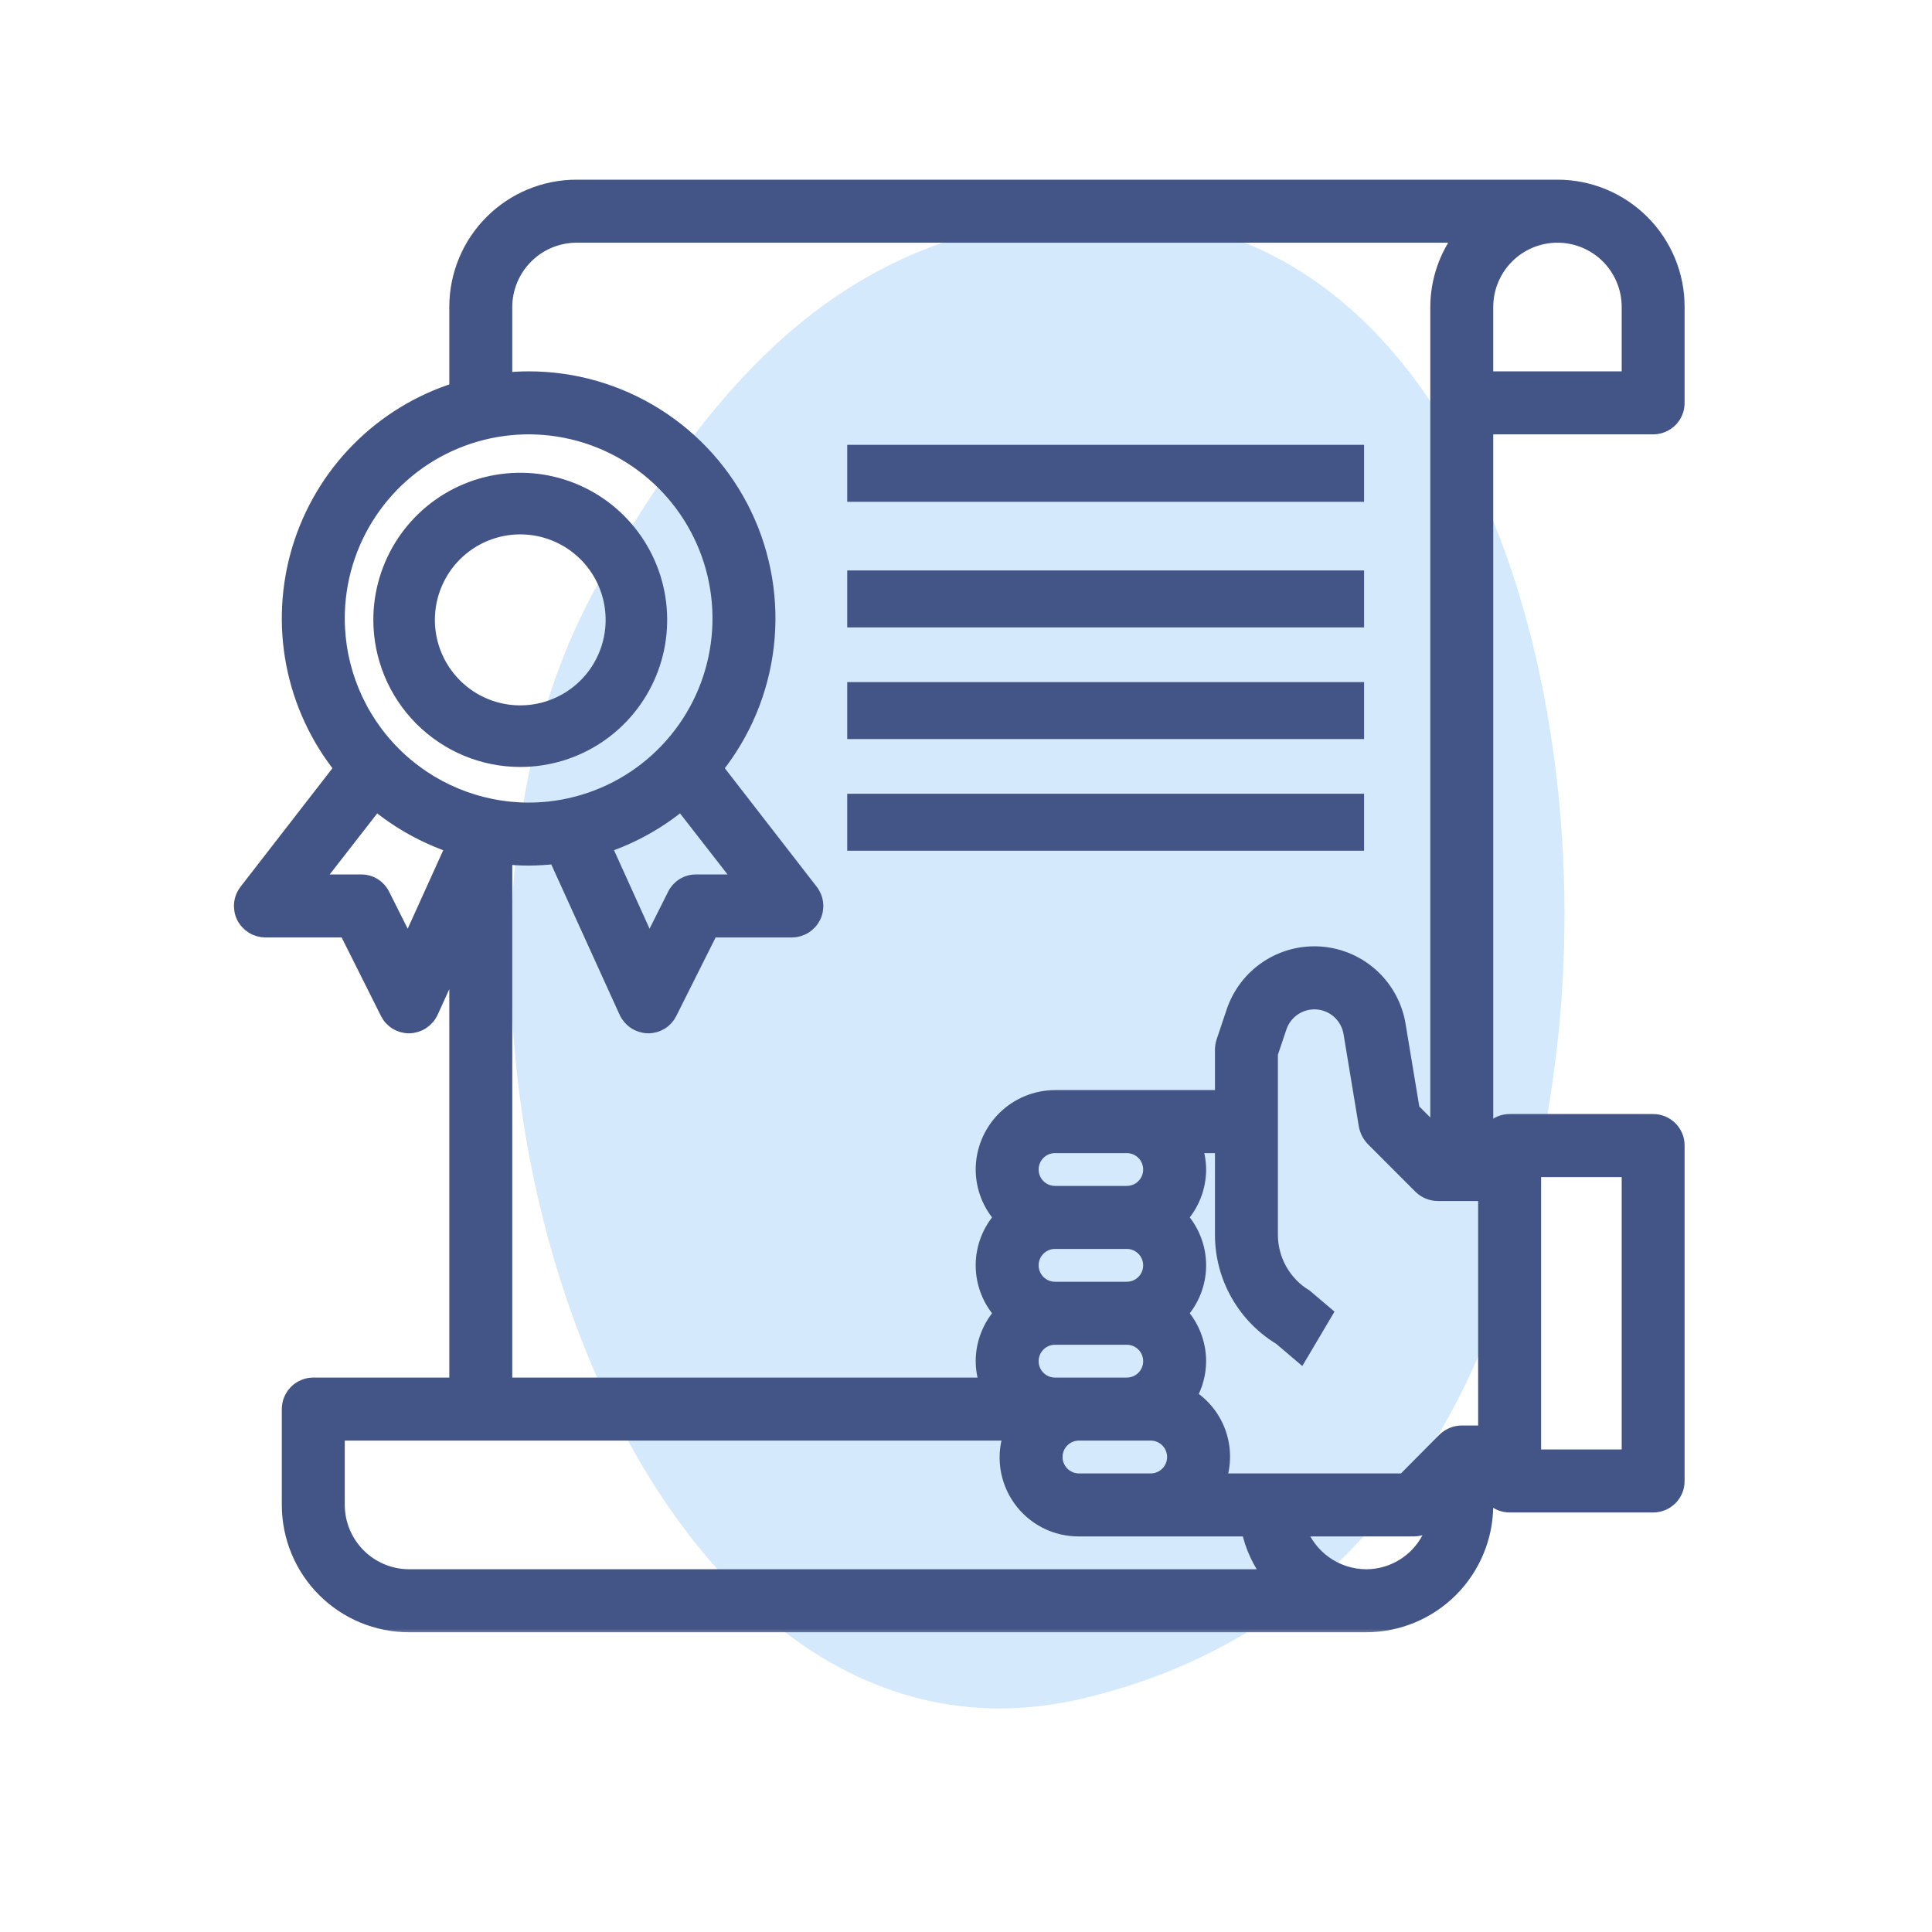 <svg width="128" height="128" viewBox="0 0 128 128" fill="none" xmlns="http://www.w3.org/2000/svg">
<path opacity="0.2" d="M72.249 14.331C96.965 13.52 106.109 45.19 103.099 69.849C100.592 90.395 91.823 107.75 71.771 112.522C41.272 119.778 24.175 66.123 39.604 38.71C47.421 24.819 56.379 14.852 72.249 14.331Z" fill="#2A91F0"/>
<mask id="path-2-outside-1" maskUnits="userSpaceOnUse" x="15" y="11.404" width="97" height="97" fill="black">
<rect fill="white" x="15" y="11.404" width="97" height="97"/>
<path d="M109.528 28.277C109.948 28.277 110.351 28.11 110.649 27.812C110.946 27.515 111.113 27.111 111.113 26.69V20.341C111.113 18.236 110.278 16.217 108.791 14.729C107.305 13.241 105.289 12.404 103.187 12.404H38.193C36.091 12.404 34.075 13.241 32.589 14.729C31.102 16.217 30.267 18.236 30.267 20.341V25.833C27.808 26.606 25.574 27.968 23.76 29.801C21.945 31.635 20.605 33.883 19.855 36.353C19.106 38.822 18.969 41.438 19.457 43.972C19.946 46.507 21.045 48.883 22.658 50.896L16.333 59.054C16.152 59.288 16.039 59.568 16.009 59.863C15.978 60.157 16.03 60.455 16.159 60.721C16.291 60.987 16.495 61.211 16.747 61.368C16.999 61.525 17.289 61.608 17.586 61.61H22.944L25.686 67.086C25.816 67.349 26.017 67.571 26.267 67.725C26.516 67.879 26.804 67.96 27.097 67.959H27.129C27.427 67.95 27.718 67.857 27.967 67.692C28.216 67.526 28.415 67.295 28.54 67.023L30.267 63.229V91.768H20.756C20.336 91.768 19.933 91.936 19.635 92.233C19.338 92.531 19.171 92.935 19.171 93.356V99.705C19.171 101.81 20.006 103.828 21.492 105.317C22.979 106.805 24.995 107.641 27.097 107.641H90.505C92.607 107.641 94.623 106.805 96.11 105.317C97.596 103.828 98.431 101.81 98.431 99.705V98.118C98.431 98.538 98.598 98.942 98.895 99.24C99.193 99.538 99.596 99.705 100.016 99.705H109.528C109.948 99.705 110.351 99.538 110.649 99.24C110.946 98.942 111.113 98.538 111.113 98.118V75.896C111.113 75.475 110.946 75.071 110.649 74.773C110.351 74.475 109.948 74.308 109.528 74.308H100.016C99.596 74.308 99.193 74.475 98.895 74.773C98.598 75.071 98.431 75.475 98.431 75.896V28.277H109.528ZM98.431 20.341C98.431 19.078 98.932 17.867 99.824 16.974C100.716 16.081 101.926 15.579 103.187 15.579C104.448 15.579 105.658 16.081 106.55 16.974C107.441 17.867 107.942 19.078 107.942 20.341V25.103H98.431V20.341ZM101.602 77.483H107.942V96.53H101.602V77.483ZM33.438 20.341C33.441 19.079 33.944 17.87 34.835 16.978C35.726 16.085 36.933 15.583 38.193 15.579H96.894C95.84 16.942 95.266 18.616 95.261 20.341V75.245L93.565 73.546L92.629 67.912C92.425 66.669 91.81 65.531 90.884 64.68C89.957 63.828 88.773 63.312 87.519 63.213C86.266 63.114 85.015 63.439 83.967 64.135C82.92 64.832 82.135 65.859 81.739 67.054L81.073 69.038C81.024 69.203 80.997 69.374 80.994 69.546V72.721H69.897C68.637 72.725 67.43 73.228 66.539 74.12C65.648 75.012 65.146 76.221 65.142 77.483C65.145 78.658 65.586 79.79 66.378 80.657C65.583 81.523 65.142 82.656 65.142 83.832C65.142 85.008 65.583 86.141 66.378 87.007C65.586 87.874 65.145 89.006 65.142 90.181C65.146 90.723 65.243 91.259 65.427 91.768H33.438V56.769C33.961 56.816 34.484 56.848 35.023 56.848C35.627 56.844 36.23 56.807 36.83 56.737L41.506 67.023C41.631 67.295 41.83 67.526 42.079 67.692C42.328 67.857 42.618 67.95 42.917 67.959H42.949C43.242 67.96 43.53 67.879 43.779 67.725C44.029 67.571 44.23 67.349 44.36 67.086L47.102 61.61H52.46C52.757 61.608 53.047 61.525 53.299 61.368C53.551 61.211 53.754 60.987 53.887 60.721C54.016 60.455 54.068 60.157 54.037 59.863C54.006 59.568 53.894 59.288 53.712 59.054L47.388 50.896C49.258 48.563 50.431 45.749 50.772 42.777C51.113 39.806 50.608 36.798 49.315 34.101C48.023 31.405 45.995 29.129 43.466 27.537C40.937 25.945 38.01 25.101 35.023 25.103C34.484 25.103 33.961 25.134 33.438 25.182V20.341ZM69.897 82.245H74.653C75.073 82.245 75.477 82.412 75.774 82.71C76.071 83.007 76.238 83.411 76.238 83.832C76.238 84.253 76.071 84.657 75.774 84.954C75.477 85.252 75.073 85.419 74.653 85.419H69.897C69.477 85.419 69.074 85.252 68.777 84.954C68.479 84.657 68.312 84.253 68.312 83.832C68.312 83.411 68.479 83.007 68.777 82.71C69.074 82.412 69.477 82.245 69.897 82.245ZM68.312 77.483C68.312 77.062 68.479 76.658 68.777 76.361C69.074 76.063 69.477 75.896 69.897 75.896H74.653C75.073 75.896 75.477 76.063 75.774 76.361C76.071 76.658 76.238 77.062 76.238 77.483C76.238 77.904 76.071 78.308 75.774 78.605C75.477 78.903 75.073 79.07 74.653 79.07H69.897C69.477 79.07 69.074 78.903 68.777 78.605C68.479 78.308 68.312 77.904 68.312 77.483ZM69.897 88.594H74.653C75.073 88.594 75.477 88.761 75.774 89.059C76.071 89.356 76.238 89.76 76.238 90.181C76.238 90.602 76.071 91.006 75.774 91.303C75.477 91.601 75.073 91.768 74.653 91.768H69.897C69.477 91.768 69.074 91.601 68.777 91.303C68.479 91.006 68.312 90.602 68.312 90.181C68.312 89.76 68.479 89.356 68.777 89.059C69.074 88.761 69.477 88.594 69.897 88.594ZM71.483 94.943H76.238C76.659 94.943 77.062 95.11 77.359 95.408C77.656 95.706 77.823 96.109 77.823 96.53C77.823 96.951 77.656 97.355 77.359 97.653C77.062 97.95 76.659 98.118 76.238 98.118H71.483C71.062 98.118 70.659 97.95 70.362 97.653C70.064 97.355 69.897 96.951 69.897 96.53C69.897 96.109 70.064 95.706 70.362 95.408C70.659 95.11 71.062 94.943 71.483 94.943ZM40.001 56.039C41.874 55.412 43.615 54.443 45.137 53.182L49.226 58.435H46.119C45.826 58.432 45.537 58.512 45.287 58.667C45.038 58.822 44.837 59.044 44.709 59.309L43.012 62.689L40.001 56.039ZM27.034 62.689L25.337 59.309C25.209 59.044 25.008 58.822 24.759 58.667C24.509 58.512 24.22 58.432 23.927 58.435H20.82L24.909 53.182C26.431 54.443 28.172 55.412 30.045 56.039L27.034 62.689ZM22.341 40.975C22.341 38.464 23.085 36.009 24.479 33.921C25.872 31.832 27.853 30.205 30.17 29.244C32.487 28.283 35.037 28.031 37.497 28.521C39.957 29.011 42.217 30.221 43.99 31.996C45.764 33.772 46.972 36.035 47.461 38.498C47.95 40.961 47.699 43.514 46.739 45.835C45.779 48.155 44.154 50.138 42.069 51.534C39.983 52.929 37.531 53.674 35.023 53.674C31.661 53.669 28.438 52.33 26.061 49.949C23.683 47.569 22.346 44.342 22.341 40.975ZM27.097 104.467C25.837 104.463 24.629 103.96 23.738 103.068C22.847 102.176 22.345 100.967 22.341 99.705V94.943H67.012C66.751 95.66 66.668 96.43 66.768 97.186C66.869 97.943 67.151 98.664 67.59 99.288C68.029 99.911 68.613 100.419 69.29 100.769C69.968 101.118 70.721 101.297 71.483 101.292H82.738C82.978 102.45 83.483 103.536 84.212 104.467H27.097ZM90.505 104.467C89.525 104.462 88.569 104.154 87.769 103.586C86.97 103.018 86.364 102.217 86.035 101.292H93.676C94.096 101.289 94.499 101.124 94.801 100.832L95.181 100.435C95.013 101.556 94.449 102.58 93.591 103.32C92.733 104.06 91.638 104.467 90.505 104.467ZM98.431 94.943H96.846C96.426 94.946 96.023 95.111 95.721 95.403L93.026 98.118H80.709C81.079 97.103 81.089 95.992 80.737 94.972C80.385 93.951 79.692 93.083 78.775 92.514C79.187 91.806 79.406 91.001 79.409 90.181C79.406 89.006 78.965 87.874 78.172 87.007C78.967 86.141 79.409 85.008 79.409 83.832C79.409 82.656 78.967 81.523 78.172 80.657C78.965 79.79 79.406 78.658 79.409 77.483C79.404 76.941 79.308 76.405 79.123 75.896H80.994V81.832C80.999 83.2 81.356 84.544 82.031 85.734C82.706 86.924 83.675 87.92 84.846 88.626L86.153 89.737L87.769 87.007L86.479 85.911C85.776 85.487 85.195 84.889 84.79 84.174C84.384 83.46 84.169 82.653 84.164 81.832V69.8L84.751 68.054C84.925 67.533 85.268 67.084 85.726 66.781C86.184 66.478 86.73 66.337 87.278 66.38C87.825 66.424 88.342 66.65 88.746 67.023C89.15 67.395 89.418 67.893 89.507 68.435L90.521 74.562C90.584 74.889 90.738 75.192 90.965 75.435L94.135 78.61C94.438 78.902 94.841 79.067 95.261 79.07H98.431V94.943Z"/>
</mask>
<path d="M109.528 28.277C109.948 28.277 110.351 28.11 110.649 27.812C110.946 27.515 111.113 27.111 111.113 26.69V20.341C111.113 18.236 110.278 16.217 108.791 14.729C107.305 13.241 105.289 12.404 103.187 12.404H38.193C36.091 12.404 34.075 13.241 32.589 14.729C31.102 16.217 30.267 18.236 30.267 20.341V25.833C27.808 26.606 25.574 27.968 23.76 29.801C21.945 31.635 20.605 33.883 19.855 36.353C19.106 38.822 18.969 41.438 19.457 43.972C19.946 46.507 21.045 48.883 22.658 50.896L16.333 59.054C16.152 59.288 16.039 59.568 16.009 59.863C15.978 60.157 16.03 60.455 16.159 60.721C16.291 60.987 16.495 61.211 16.747 61.368C16.999 61.525 17.289 61.608 17.586 61.61H22.944L25.686 67.086C25.816 67.349 26.017 67.571 26.267 67.725C26.516 67.879 26.804 67.96 27.097 67.959H27.129C27.427 67.95 27.718 67.857 27.967 67.692C28.216 67.526 28.415 67.295 28.54 67.023L30.267 63.229V91.768H20.756C20.336 91.768 19.933 91.936 19.635 92.233C19.338 92.531 19.171 92.935 19.171 93.356V99.705C19.171 101.81 20.006 103.828 21.492 105.317C22.979 106.805 24.995 107.641 27.097 107.641H90.505C92.607 107.641 94.623 106.805 96.11 105.317C97.596 103.828 98.431 101.81 98.431 99.705V98.118C98.431 98.538 98.598 98.942 98.895 99.24C99.193 99.538 99.596 99.705 100.016 99.705H109.528C109.948 99.705 110.351 99.538 110.649 99.24C110.946 98.942 111.113 98.538 111.113 98.118V75.896C111.113 75.475 110.946 75.071 110.649 74.773C110.351 74.475 109.948 74.308 109.528 74.308H100.016C99.596 74.308 99.193 74.475 98.895 74.773C98.598 75.071 98.431 75.475 98.431 75.896V28.277H109.528ZM98.431 20.341C98.431 19.078 98.932 17.867 99.824 16.974C100.716 16.081 101.926 15.579 103.187 15.579C104.448 15.579 105.658 16.081 106.55 16.974C107.441 17.867 107.942 19.078 107.942 20.341V25.103H98.431V20.341ZM101.602 77.483H107.942V96.53H101.602V77.483ZM33.438 20.341C33.441 19.079 33.944 17.87 34.835 16.978C35.726 16.085 36.933 15.583 38.193 15.579H96.894C95.84 16.942 95.266 18.616 95.261 20.341V75.245L93.565 73.546L92.629 67.912C92.425 66.669 91.81 65.531 90.884 64.68C89.957 63.828 88.773 63.312 87.519 63.213C86.266 63.114 85.015 63.439 83.967 64.135C82.92 64.832 82.135 65.859 81.739 67.054L81.073 69.038C81.024 69.203 80.997 69.374 80.994 69.546V72.721H69.897C68.637 72.725 67.43 73.228 66.539 74.12C65.648 75.012 65.146 76.221 65.142 77.483C65.145 78.658 65.586 79.79 66.378 80.657C65.583 81.523 65.142 82.656 65.142 83.832C65.142 85.008 65.583 86.141 66.378 87.007C65.586 87.874 65.145 89.006 65.142 90.181C65.146 90.723 65.243 91.259 65.427 91.768H33.438V56.769C33.961 56.816 34.484 56.848 35.023 56.848C35.627 56.844 36.23 56.807 36.83 56.737L41.506 67.023C41.631 67.295 41.83 67.526 42.079 67.692C42.328 67.857 42.618 67.95 42.917 67.959H42.949C43.242 67.96 43.53 67.879 43.779 67.725C44.029 67.571 44.23 67.349 44.36 67.086L47.102 61.61H52.46C52.757 61.608 53.047 61.525 53.299 61.368C53.551 61.211 53.754 60.987 53.887 60.721C54.016 60.455 54.068 60.157 54.037 59.863C54.006 59.568 53.894 59.288 53.712 59.054L47.388 50.896C49.258 48.563 50.431 45.749 50.772 42.777C51.113 39.806 50.608 36.798 49.315 34.101C48.023 31.405 45.995 29.129 43.466 27.537C40.937 25.945 38.01 25.101 35.023 25.103C34.484 25.103 33.961 25.134 33.438 25.182V20.341ZM69.897 82.245H74.653C75.073 82.245 75.477 82.412 75.774 82.71C76.071 83.007 76.238 83.411 76.238 83.832C76.238 84.253 76.071 84.657 75.774 84.954C75.477 85.252 75.073 85.419 74.653 85.419H69.897C69.477 85.419 69.074 85.252 68.777 84.954C68.479 84.657 68.312 84.253 68.312 83.832C68.312 83.411 68.479 83.007 68.777 82.71C69.074 82.412 69.477 82.245 69.897 82.245ZM68.312 77.483C68.312 77.062 68.479 76.658 68.777 76.361C69.074 76.063 69.477 75.896 69.897 75.896H74.653C75.073 75.896 75.477 76.063 75.774 76.361C76.071 76.658 76.238 77.062 76.238 77.483C76.238 77.904 76.071 78.308 75.774 78.605C75.477 78.903 75.073 79.07 74.653 79.07H69.897C69.477 79.07 69.074 78.903 68.777 78.605C68.479 78.308 68.312 77.904 68.312 77.483ZM69.897 88.594H74.653C75.073 88.594 75.477 88.761 75.774 89.059C76.071 89.356 76.238 89.76 76.238 90.181C76.238 90.602 76.071 91.006 75.774 91.303C75.477 91.601 75.073 91.768 74.653 91.768H69.897C69.477 91.768 69.074 91.601 68.777 91.303C68.479 91.006 68.312 90.602 68.312 90.181C68.312 89.76 68.479 89.356 68.777 89.059C69.074 88.761 69.477 88.594 69.897 88.594ZM71.483 94.943H76.238C76.659 94.943 77.062 95.11 77.359 95.408C77.656 95.706 77.823 96.109 77.823 96.53C77.823 96.951 77.656 97.355 77.359 97.653C77.062 97.95 76.659 98.118 76.238 98.118H71.483C71.062 98.118 70.659 97.95 70.362 97.653C70.064 97.355 69.897 96.951 69.897 96.53C69.897 96.109 70.064 95.706 70.362 95.408C70.659 95.11 71.062 94.943 71.483 94.943ZM40.001 56.039C41.874 55.412 43.615 54.443 45.137 53.182L49.226 58.435H46.119C45.826 58.432 45.537 58.512 45.287 58.667C45.038 58.822 44.837 59.044 44.709 59.309L43.012 62.689L40.001 56.039ZM27.034 62.689L25.337 59.309C25.209 59.044 25.008 58.822 24.759 58.667C24.509 58.512 24.22 58.432 23.927 58.435H20.82L24.909 53.182C26.431 54.443 28.172 55.412 30.045 56.039L27.034 62.689ZM22.341 40.975C22.341 38.464 23.085 36.009 24.479 33.921C25.872 31.832 27.853 30.205 30.17 29.244C32.487 28.283 35.037 28.031 37.497 28.521C39.957 29.011 42.217 30.221 43.99 31.996C45.764 33.772 46.972 36.035 47.461 38.498C47.95 40.961 47.699 43.514 46.739 45.835C45.779 48.155 44.154 50.138 42.069 51.534C39.983 52.929 37.531 53.674 35.023 53.674C31.661 53.669 28.438 52.33 26.061 49.949C23.683 47.569 22.346 44.342 22.341 40.975ZM27.097 104.467C25.837 104.463 24.629 103.96 23.738 103.068C22.847 102.176 22.345 100.967 22.341 99.705V94.943H67.012C66.751 95.66 66.668 96.43 66.768 97.186C66.869 97.943 67.151 98.664 67.59 99.288C68.029 99.911 68.613 100.419 69.29 100.769C69.968 101.118 70.721 101.297 71.483 101.292H82.738C82.978 102.45 83.483 103.536 84.212 104.467H27.097ZM90.505 104.467C89.525 104.462 88.569 104.154 87.769 103.586C86.97 103.018 86.364 102.217 86.035 101.292H93.676C94.096 101.289 94.499 101.124 94.801 100.832L95.181 100.435C95.013 101.556 94.449 102.58 93.591 103.32C92.733 104.06 91.638 104.467 90.505 104.467ZM98.431 94.943H96.846C96.426 94.946 96.023 95.111 95.721 95.403L93.026 98.118H80.709C81.079 97.103 81.089 95.992 80.737 94.972C80.385 93.951 79.692 93.083 78.775 92.514C79.187 91.806 79.406 91.001 79.409 90.181C79.406 89.006 78.965 87.874 78.172 87.007C78.967 86.141 79.409 85.008 79.409 83.832C79.409 82.656 78.967 81.523 78.172 80.657C78.965 79.79 79.406 78.658 79.409 77.483C79.404 76.941 79.308 76.405 79.123 75.896H80.994V81.832C80.999 83.2 81.356 84.544 82.031 85.734C82.706 86.924 83.675 87.92 84.846 88.626L86.153 89.737L87.769 87.007L86.479 85.911C85.776 85.487 85.195 84.889 84.79 84.174C84.384 83.46 84.169 82.653 84.164 81.832V69.8L84.751 68.054C84.925 67.533 85.268 67.084 85.726 66.781C86.184 66.478 86.73 66.337 87.278 66.38C87.825 66.424 88.342 66.65 88.746 67.023C89.15 67.395 89.418 67.893 89.507 68.435L90.521 74.562C90.584 74.889 90.738 75.192 90.965 75.435L94.135 78.61C94.438 78.902 94.841 79.067 95.261 79.07H98.431V94.943Z" fill="#435586"/>
<path d="M109.528 28.277C109.948 28.277 110.351 28.11 110.649 27.812C110.946 27.515 111.113 27.111 111.113 26.69V20.341C111.113 18.236 110.278 16.217 108.791 14.729C107.305 13.241 105.289 12.404 103.187 12.404H38.193C36.091 12.404 34.075 13.241 32.589 14.729C31.102 16.217 30.267 18.236 30.267 20.341V25.833C27.808 26.606 25.574 27.968 23.76 29.801C21.945 31.635 20.605 33.883 19.855 36.353C19.106 38.822 18.969 41.438 19.457 43.972C19.946 46.507 21.045 48.883 22.658 50.896L16.333 59.054C16.152 59.288 16.039 59.568 16.009 59.863C15.978 60.157 16.03 60.455 16.159 60.721C16.291 60.987 16.495 61.211 16.747 61.368C16.999 61.525 17.289 61.608 17.586 61.61H22.944L25.686 67.086C25.816 67.349 26.017 67.571 26.267 67.725C26.516 67.879 26.804 67.96 27.097 67.959H27.129C27.427 67.95 27.718 67.857 27.967 67.692C28.216 67.526 28.415 67.295 28.54 67.023L30.267 63.229V91.768H20.756C20.336 91.768 19.933 91.936 19.635 92.233C19.338 92.531 19.171 92.935 19.171 93.356V99.705C19.171 101.81 20.006 103.828 21.492 105.317C22.979 106.805 24.995 107.641 27.097 107.641H90.505C92.607 107.641 94.623 106.805 96.11 105.317C97.596 103.828 98.431 101.81 98.431 99.705V98.118C98.431 98.538 98.598 98.942 98.895 99.24C99.193 99.538 99.596 99.705 100.016 99.705H109.528C109.948 99.705 110.351 99.538 110.649 99.24C110.946 98.942 111.113 98.538 111.113 98.118V75.896C111.113 75.475 110.946 75.071 110.649 74.773C110.351 74.475 109.948 74.308 109.528 74.308H100.016C99.596 74.308 99.193 74.475 98.895 74.773C98.598 75.071 98.431 75.475 98.431 75.896V28.277H109.528ZM98.431 20.341C98.431 19.078 98.932 17.867 99.824 16.974C100.716 16.081 101.926 15.579 103.187 15.579C104.448 15.579 105.658 16.081 106.55 16.974C107.441 17.867 107.942 19.078 107.942 20.341V25.103H98.431V20.341ZM101.602 77.483H107.942V96.53H101.602V77.483ZM33.438 20.341C33.441 19.079 33.944 17.87 34.835 16.978C35.726 16.085 36.933 15.583 38.193 15.579H96.894C95.84 16.942 95.266 18.616 95.261 20.341V75.245L93.565 73.546L92.629 67.912C92.425 66.669 91.81 65.531 90.884 64.68C89.957 63.828 88.773 63.312 87.519 63.213C86.266 63.114 85.015 63.439 83.967 64.135C82.92 64.832 82.135 65.859 81.739 67.054L81.073 69.038C81.024 69.203 80.997 69.374 80.994 69.546V72.721H69.897C68.637 72.725 67.43 73.228 66.539 74.12C65.648 75.012 65.146 76.221 65.142 77.483C65.145 78.658 65.586 79.79 66.378 80.657C65.583 81.523 65.142 82.656 65.142 83.832C65.142 85.008 65.583 86.141 66.378 87.007C65.586 87.874 65.145 89.006 65.142 90.181C65.146 90.723 65.243 91.259 65.427 91.768H33.438V56.769C33.961 56.816 34.484 56.848 35.023 56.848C35.627 56.844 36.23 56.807 36.83 56.737L41.506 67.023C41.631 67.295 41.83 67.526 42.079 67.692C42.328 67.857 42.618 67.95 42.917 67.959H42.949C43.242 67.96 43.53 67.879 43.779 67.725C44.029 67.571 44.23 67.349 44.36 67.086L47.102 61.61H52.46C52.757 61.608 53.047 61.525 53.299 61.368C53.551 61.211 53.754 60.987 53.887 60.721C54.016 60.455 54.068 60.157 54.037 59.863C54.006 59.568 53.894 59.288 53.712 59.054L47.388 50.896C49.258 48.563 50.431 45.749 50.772 42.777C51.113 39.806 50.608 36.798 49.315 34.101C48.023 31.405 45.995 29.129 43.466 27.537C40.937 25.945 38.01 25.101 35.023 25.103C34.484 25.103 33.961 25.134 33.438 25.182V20.341ZM69.897 82.245H74.653C75.073 82.245 75.477 82.412 75.774 82.71C76.071 83.007 76.238 83.411 76.238 83.832C76.238 84.253 76.071 84.657 75.774 84.954C75.477 85.252 75.073 85.419 74.653 85.419H69.897C69.477 85.419 69.074 85.252 68.777 84.954C68.479 84.657 68.312 84.253 68.312 83.832C68.312 83.411 68.479 83.007 68.777 82.71C69.074 82.412 69.477 82.245 69.897 82.245ZM68.312 77.483C68.312 77.062 68.479 76.658 68.777 76.361C69.074 76.063 69.477 75.896 69.897 75.896H74.653C75.073 75.896 75.477 76.063 75.774 76.361C76.071 76.658 76.238 77.062 76.238 77.483C76.238 77.904 76.071 78.308 75.774 78.605C75.477 78.903 75.073 79.07 74.653 79.07H69.897C69.477 79.07 69.074 78.903 68.777 78.605C68.479 78.308 68.312 77.904 68.312 77.483ZM69.897 88.594H74.653C75.073 88.594 75.477 88.761 75.774 89.059C76.071 89.356 76.238 89.76 76.238 90.181C76.238 90.602 76.071 91.006 75.774 91.303C75.477 91.601 75.073 91.768 74.653 91.768H69.897C69.477 91.768 69.074 91.601 68.777 91.303C68.479 91.006 68.312 90.602 68.312 90.181C68.312 89.76 68.479 89.356 68.777 89.059C69.074 88.761 69.477 88.594 69.897 88.594ZM71.483 94.943H76.238C76.659 94.943 77.062 95.11 77.359 95.408C77.656 95.706 77.823 96.109 77.823 96.53C77.823 96.951 77.656 97.355 77.359 97.653C77.062 97.95 76.659 98.118 76.238 98.118H71.483C71.062 98.118 70.659 97.95 70.362 97.653C70.064 97.355 69.897 96.951 69.897 96.53C69.897 96.109 70.064 95.706 70.362 95.408C70.659 95.11 71.062 94.943 71.483 94.943ZM40.001 56.039C41.874 55.412 43.615 54.443 45.137 53.182L49.226 58.435H46.119C45.826 58.432 45.537 58.512 45.287 58.667C45.038 58.822 44.837 59.044 44.709 59.309L43.012 62.689L40.001 56.039ZM27.034 62.689L25.337 59.309C25.209 59.044 25.008 58.822 24.759 58.667C24.509 58.512 24.22 58.432 23.927 58.435H20.82L24.909 53.182C26.431 54.443 28.172 55.412 30.045 56.039L27.034 62.689ZM22.341 40.975C22.341 38.464 23.085 36.009 24.479 33.921C25.872 31.832 27.853 30.205 30.17 29.244C32.487 28.283 35.037 28.031 37.497 28.521C39.957 29.011 42.217 30.221 43.99 31.996C45.764 33.772 46.972 36.035 47.461 38.498C47.95 40.961 47.699 43.514 46.739 45.835C45.779 48.155 44.154 50.138 42.069 51.534C39.983 52.929 37.531 53.674 35.023 53.674C31.661 53.669 28.438 52.33 26.061 49.949C23.683 47.569 22.346 44.342 22.341 40.975ZM27.097 104.467C25.837 104.463 24.629 103.96 23.738 103.068C22.847 102.176 22.345 100.967 22.341 99.705V94.943H67.012C66.751 95.66 66.668 96.43 66.768 97.186C66.869 97.943 67.151 98.664 67.59 99.288C68.029 99.911 68.613 100.419 69.29 100.769C69.968 101.118 70.721 101.297 71.483 101.292H82.738C82.978 102.45 83.483 103.536 84.212 104.467H27.097ZM90.505 104.467C89.525 104.462 88.569 104.154 87.769 103.586C86.97 103.018 86.364 102.217 86.035 101.292H93.676C94.096 101.289 94.499 101.124 94.801 100.832L95.181 100.435C95.013 101.556 94.449 102.58 93.591 103.32C92.733 104.06 91.638 104.467 90.505 104.467ZM98.431 94.943H96.846C96.426 94.946 96.023 95.111 95.721 95.403L93.026 98.118H80.709C81.079 97.103 81.089 95.992 80.737 94.972C80.385 93.951 79.692 93.083 78.775 92.514C79.187 91.806 79.406 91.001 79.409 90.181C79.406 89.006 78.965 87.874 78.172 87.007C78.967 86.141 79.409 85.008 79.409 83.832C79.409 82.656 78.967 81.523 78.172 80.657C78.965 79.79 79.406 78.658 79.409 77.483C79.404 76.941 79.308 76.405 79.123 75.896H80.994V81.832C80.999 83.2 81.356 84.544 82.031 85.734C82.706 86.924 83.675 87.92 84.846 88.626L86.153 89.737L87.769 87.007L86.479 85.911C85.776 85.487 85.195 84.889 84.79 84.174C84.384 83.46 84.169 82.653 84.164 81.832V69.8L84.751 68.054C84.925 67.533 85.268 67.084 85.726 66.781C86.184 66.478 86.73 66.337 87.278 66.38C87.825 66.424 88.342 66.65 88.746 67.023C89.15 67.395 89.418 67.893 89.507 68.435L90.521 74.562C90.584 74.889 90.738 75.192 90.965 75.435L94.135 78.61C94.438 78.902 94.841 79.067 95.261 79.07H98.431V94.943Z" stroke="#435586" mask="url(#path-2-outside-1)"/>
<path d="M34.468 50.564H34.468C36.344 50.564 38.178 50.007 39.738 48.964C41.297 47.92 42.513 46.437 43.231 44.702C43.949 42.967 44.136 41.057 43.77 39.215C43.404 37.373 42.501 35.681 41.175 34.353C39.849 33.025 38.159 32.12 36.319 31.754C34.479 31.388 32.572 31.576 30.839 32.294C29.106 33.013 27.625 34.23 26.582 35.792C25.54 37.354 24.984 39.19 24.984 41.068L24.984 41.068C24.987 43.586 25.987 46 27.765 47.78C29.543 49.56 31.953 50.562 34.468 50.564ZM34.468 35.154C35.636 35.154 36.778 35.501 37.749 36.15C38.721 36.8 39.478 37.724 39.925 38.804C40.372 39.885 40.489 41.074 40.261 42.222C40.033 43.369 39.471 44.423 38.645 45.25C37.819 46.077 36.766 46.64 35.621 46.868C34.475 47.097 33.288 46.98 32.208 46.532C31.129 46.084 30.207 45.326 29.558 44.354C28.909 43.381 28.562 42.238 28.562 41.068C28.562 39.499 29.184 37.995 30.292 36.886C31.4 35.777 32.902 35.154 34.468 35.154Z" fill="#435586" stroke="#435586" stroke-width="0.5"/>
<path d="M56.631 29.722H56.381V29.972V32.746V32.996H56.631H89.874H90.124V32.746V29.972V29.722H89.874H56.631Z" fill="#435586" stroke="#435586" stroke-width="0.5"/>
<path d="M56.631 38.044H56.381V38.294V41.068V41.318H56.631H89.874H90.124V41.068V38.294V38.044H89.874H56.631Z" fill="#435586" stroke="#435586" stroke-width="0.5"/>
<path d="M56.631 45.441H56.381V45.691V48.465V48.715H56.631H89.874H90.124V48.465V45.691V45.441H89.874H56.631Z" fill="#435586" stroke="#435586" stroke-width="0.5"/>
<path d="M56.631 52.838H56.381V53.088V55.862V56.112H56.631H89.874H90.124V55.862V53.088V52.838H89.874H56.631Z" fill="#435586" stroke="#435586" stroke-width="0.5"/>
</svg>
